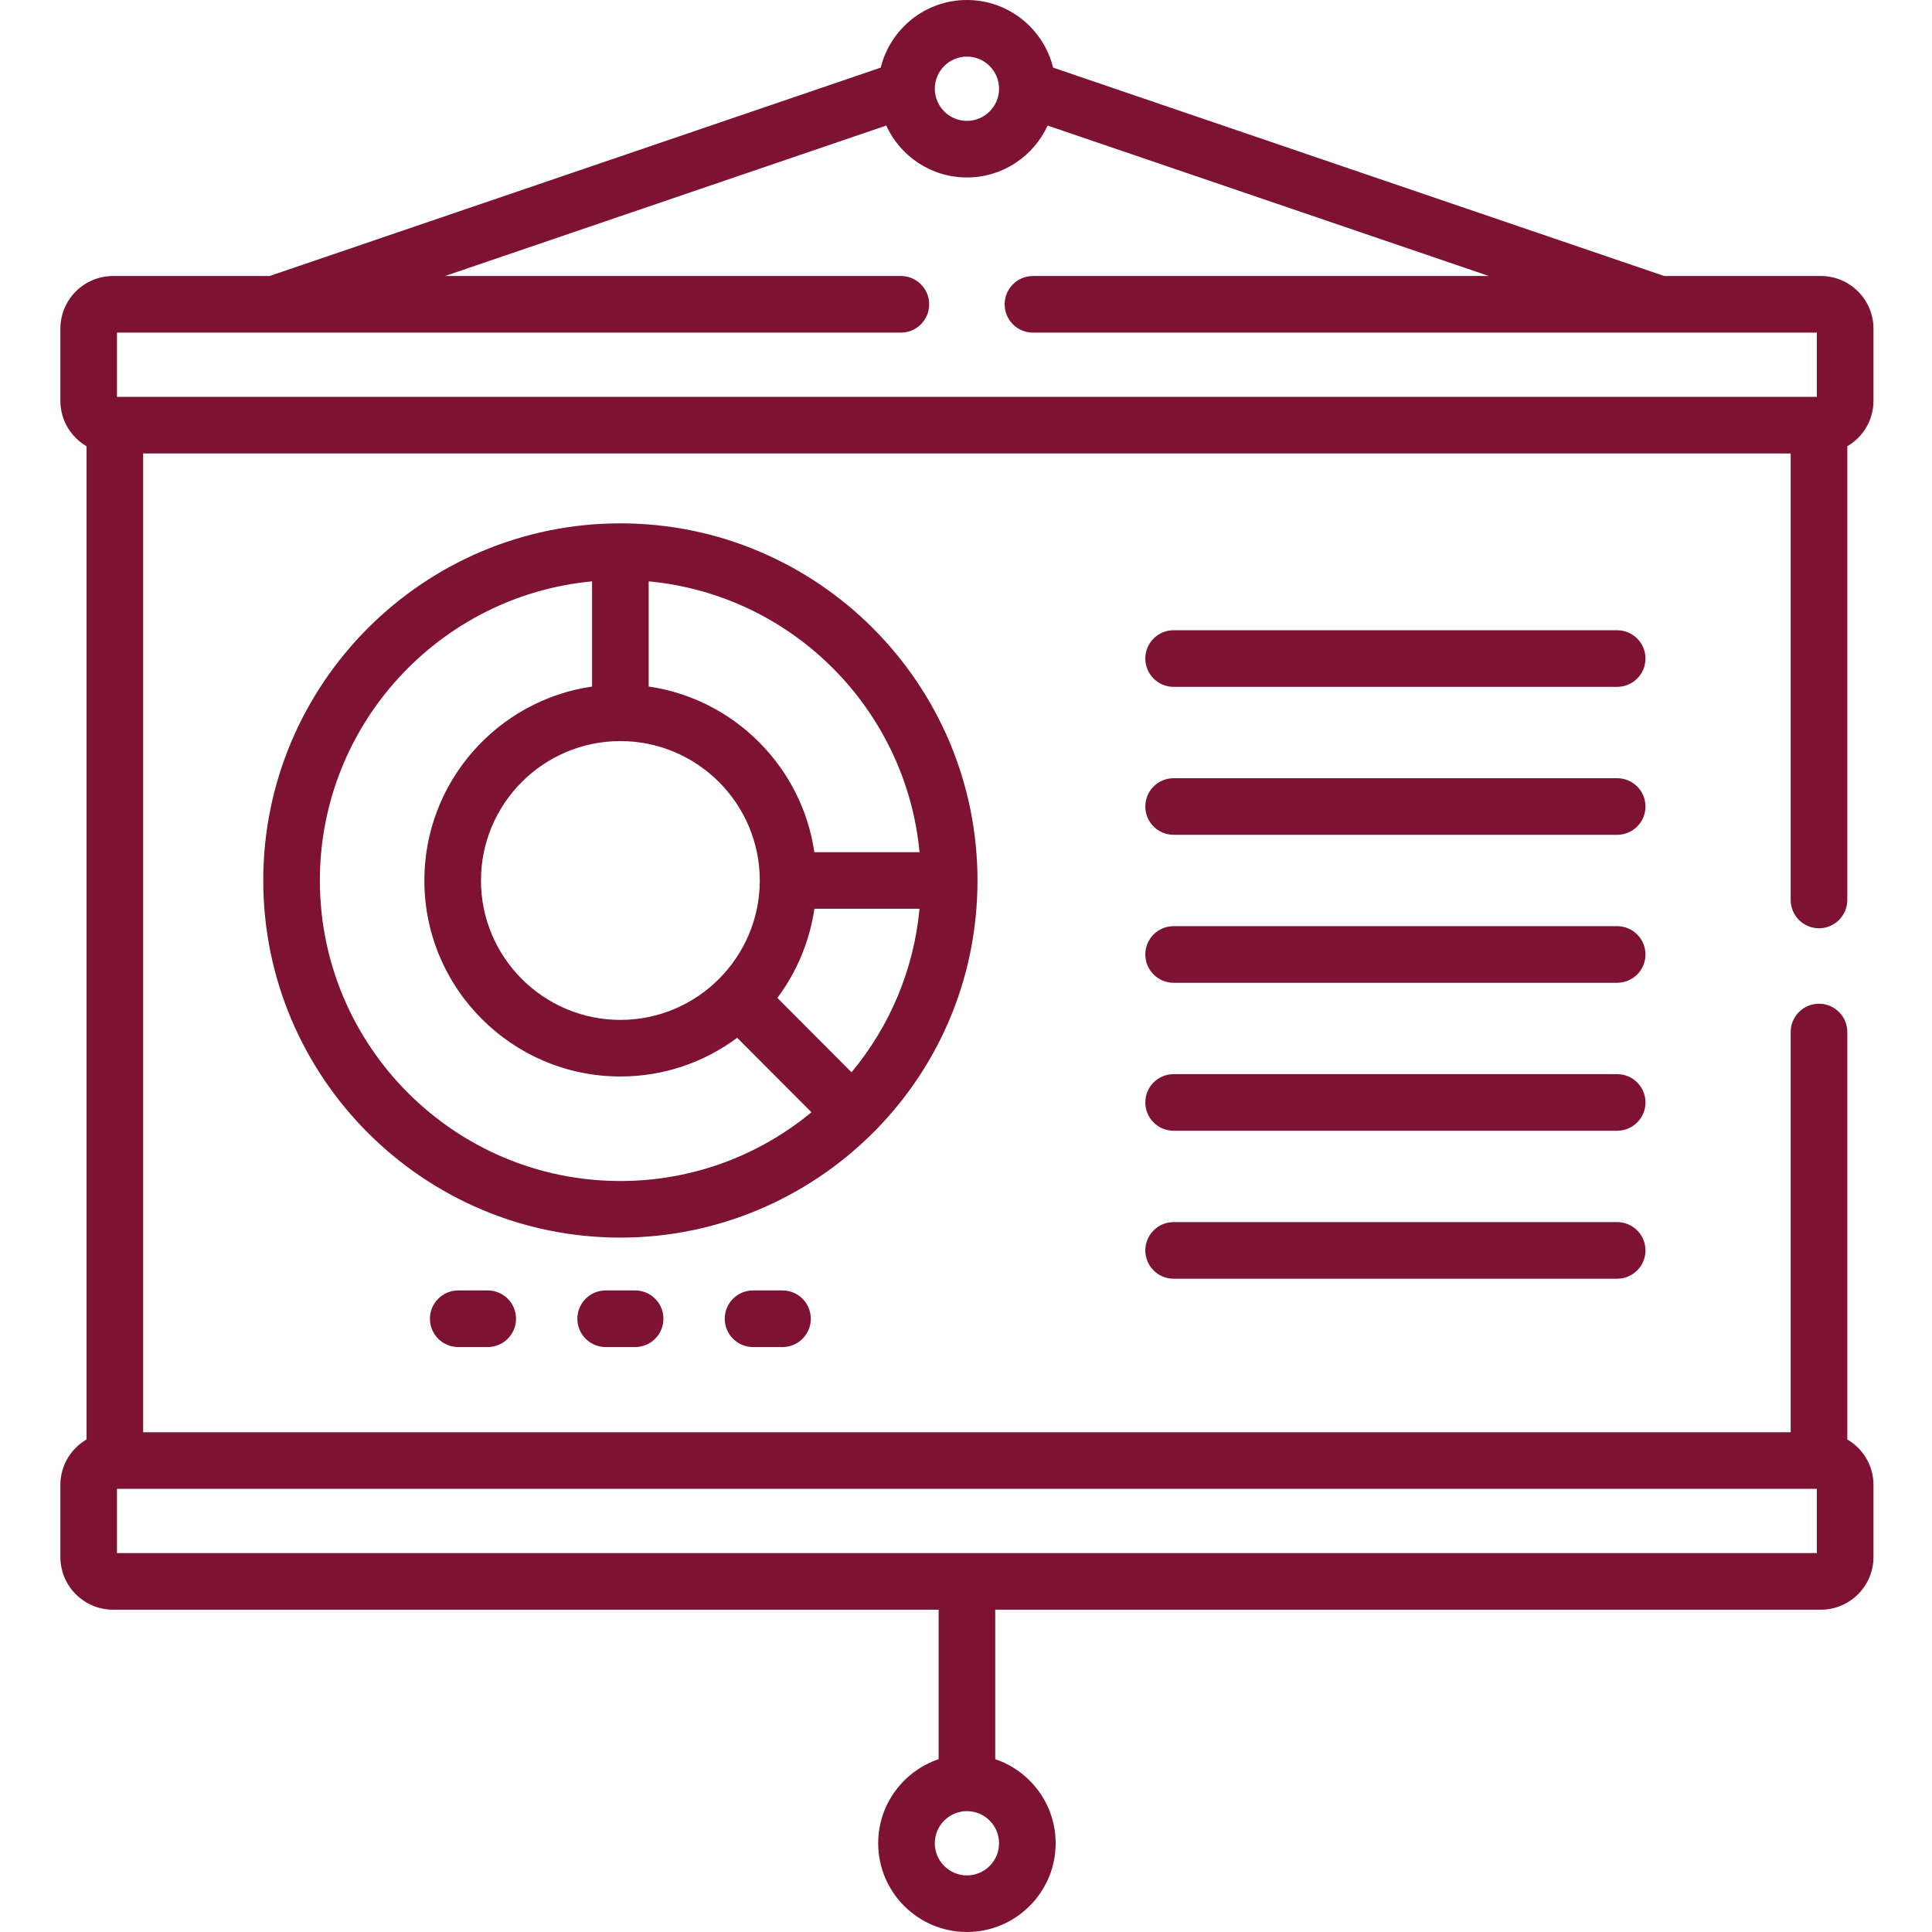 <?xml version="1.0" encoding="UTF-8"?>
<svg xmlns="http://www.w3.org/2000/svg" width="96" height="96" viewBox="0 0 96 96" fill="none">
  <path d="M80.356 31.316H58.316C57.539 31.316 56.91 31.945 56.91 32.722C56.91 33.499 57.539 34.129 58.316 34.129H80.356C81.133 34.129 81.763 33.499 81.763 32.722C81.763 31.945 81.133 31.316 80.356 31.316Z" fill="#7D1232"></path>
  <path d="M80.356 38.669H58.316C57.539 38.669 56.91 39.298 56.91 40.075C56.91 40.852 57.539 41.481 58.316 41.481H80.356C81.133 41.481 81.763 40.852 81.763 40.075C81.763 39.298 81.133 38.669 80.356 38.669Z" fill="#7D1232"></path>
  <path d="M80.356 53.374H58.316C57.539 53.374 56.91 54.003 56.91 54.78C56.91 55.556 57.539 56.186 58.316 56.186H80.356C81.133 56.186 81.763 55.556 81.763 54.78C81.763 54.003 81.133 53.374 80.356 53.374Z" fill="#7D1232"></path>
  <path d="M80.356 60.726H58.316C57.539 60.726 56.91 61.356 56.91 62.132C56.91 62.909 57.539 63.538 58.316 63.538H80.356C81.133 63.538 81.763 62.909 81.763 62.132C81.763 61.356 81.133 60.726 80.356 60.726Z" fill="#7D1232"></path>
  <path d="M80.356 46.021H58.316C57.539 46.021 56.91 46.65 56.91 47.427C56.91 48.204 57.539 48.834 58.316 48.834H80.356C81.133 48.834 81.763 48.204 81.763 47.427C81.763 46.65 81.133 46.021 80.356 46.021Z" fill="#7D1232"></path>
  <path d="M30.095 64.121C29.318 64.121 28.689 64.751 28.689 65.528C28.689 66.305 29.318 66.934 30.095 66.934H31.559C32.335 66.934 32.965 66.305 32.965 65.528C32.965 64.751 32.335 64.121 31.559 64.121H30.095Z" fill="#7D1232"></path>
  <path d="M22.77 64.121C21.993 64.121 21.363 64.751 21.363 65.528C21.363 66.305 21.993 66.934 22.77 66.934H24.234C25.011 66.934 25.641 66.305 25.641 65.528C25.641 64.751 25.011 64.121 24.234 64.121H22.77Z" fill="#7D1232"></path>
  <path d="M37.418 64.121C36.642 64.121 36.012 64.751 36.012 65.528C36.012 66.305 36.642 66.934 37.418 66.934H38.882C39.659 66.934 40.288 66.305 40.288 65.528C40.288 64.751 39.659 64.121 38.882 64.121H37.418Z" fill="#7D1232"></path>
  <path d="M48.571 43.751C48.571 33.965 40.61 26.005 30.826 26.005C21.041 26.005 13.081 33.966 13.081 43.751C13.081 53.536 21.041 61.496 30.826 61.496C40.43 61.496 48.571 53.736 48.571 43.751ZM32.232 28.887C39.42 29.562 45.026 35.295 45.691 42.344H40.464C39.85 38.102 36.478 34.731 32.232 34.112V28.887ZM37.753 43.751C37.753 47.562 34.652 50.678 30.826 50.678C27.007 50.678 23.899 47.57 23.899 43.751C23.899 39.932 27.007 36.824 30.826 36.824C34.646 36.824 37.753 39.932 37.753 43.751ZM30.826 58.684C22.592 58.684 15.894 51.985 15.894 43.751C15.894 35.991 21.843 29.598 29.42 28.887V34.114C24.713 34.798 21.086 38.858 21.086 43.751C21.086 49.121 25.456 53.49 30.826 53.49C32.999 53.49 35.008 52.775 36.631 51.567L40.321 55.269C37.738 57.401 34.429 58.684 30.826 58.684ZM38.627 49.585C39.622 48.261 40.245 46.698 40.466 45.157H45.691C45.408 48.172 44.224 50.982 42.311 53.282L38.627 49.585Z" fill="#7D1232"></path>
  <path d="M90.476 13.715H82.696L52.328 3.36C51.855 1.433 50.115 0 48.046 0C45.976 0 44.237 1.433 43.764 3.36L13.396 13.715H5.615C4.173 13.715 3 14.889 3 16.331V19.918C3 20.881 3.524 21.721 4.301 22.175V71.525C3.524 71.98 3 72.82 3 73.783V77.369C3 78.811 4.173 79.985 5.615 79.985H46.64V87.413C44.896 88.001 43.637 89.651 43.637 91.591C43.637 94.022 45.614 96 48.046 96C50.477 96 52.455 94.022 52.455 91.591C52.455 89.651 51.196 88.001 49.452 87.413V79.985H90.476C91.918 79.985 93.092 78.811 93.092 77.369V73.783C93.092 72.82 92.568 71.98 91.791 71.525V51.281C91.791 50.504 91.162 49.875 90.385 49.875C89.607 49.875 88.978 50.504 88.978 51.281V71.167H7.114V22.533H88.978V44.719C88.978 45.495 89.607 46.125 90.385 46.125C91.162 46.125 91.791 45.495 91.791 44.719V22.175C92.568 21.721 93.092 20.88 93.092 19.918V16.331C93.092 14.888 91.919 13.715 90.476 13.715ZM48.046 2.812C48.926 2.812 49.643 3.529 49.643 4.409C49.643 5.29 48.926 6.006 48.046 6.006C47.166 6.006 46.45 5.29 46.45 4.409C46.45 3.529 47.166 2.812 48.046 2.812ZM49.643 91.591C49.643 92.471 48.926 93.188 48.046 93.188C47.166 93.188 46.45 92.471 46.45 91.591C46.45 90.71 47.166 89.994 48.046 89.994C48.926 89.994 49.643 90.71 49.643 91.591ZM90.279 73.98V77.172H5.812V73.98H90.279ZM90.279 19.721H5.812V16.528H44.764C45.541 16.528 46.17 15.898 46.17 15.122C46.17 14.345 45.541 13.715 44.764 13.715H22.111L44.036 6.239C44.733 7.759 46.267 8.818 48.046 8.818C49.825 8.818 51.36 7.759 52.056 6.239L73.981 13.715H51.327C50.55 13.715 49.921 14.345 49.921 15.122C49.921 15.898 50.55 16.528 51.327 16.528H90.279V19.721Z" fill="#7D1232"></path>
</svg>

